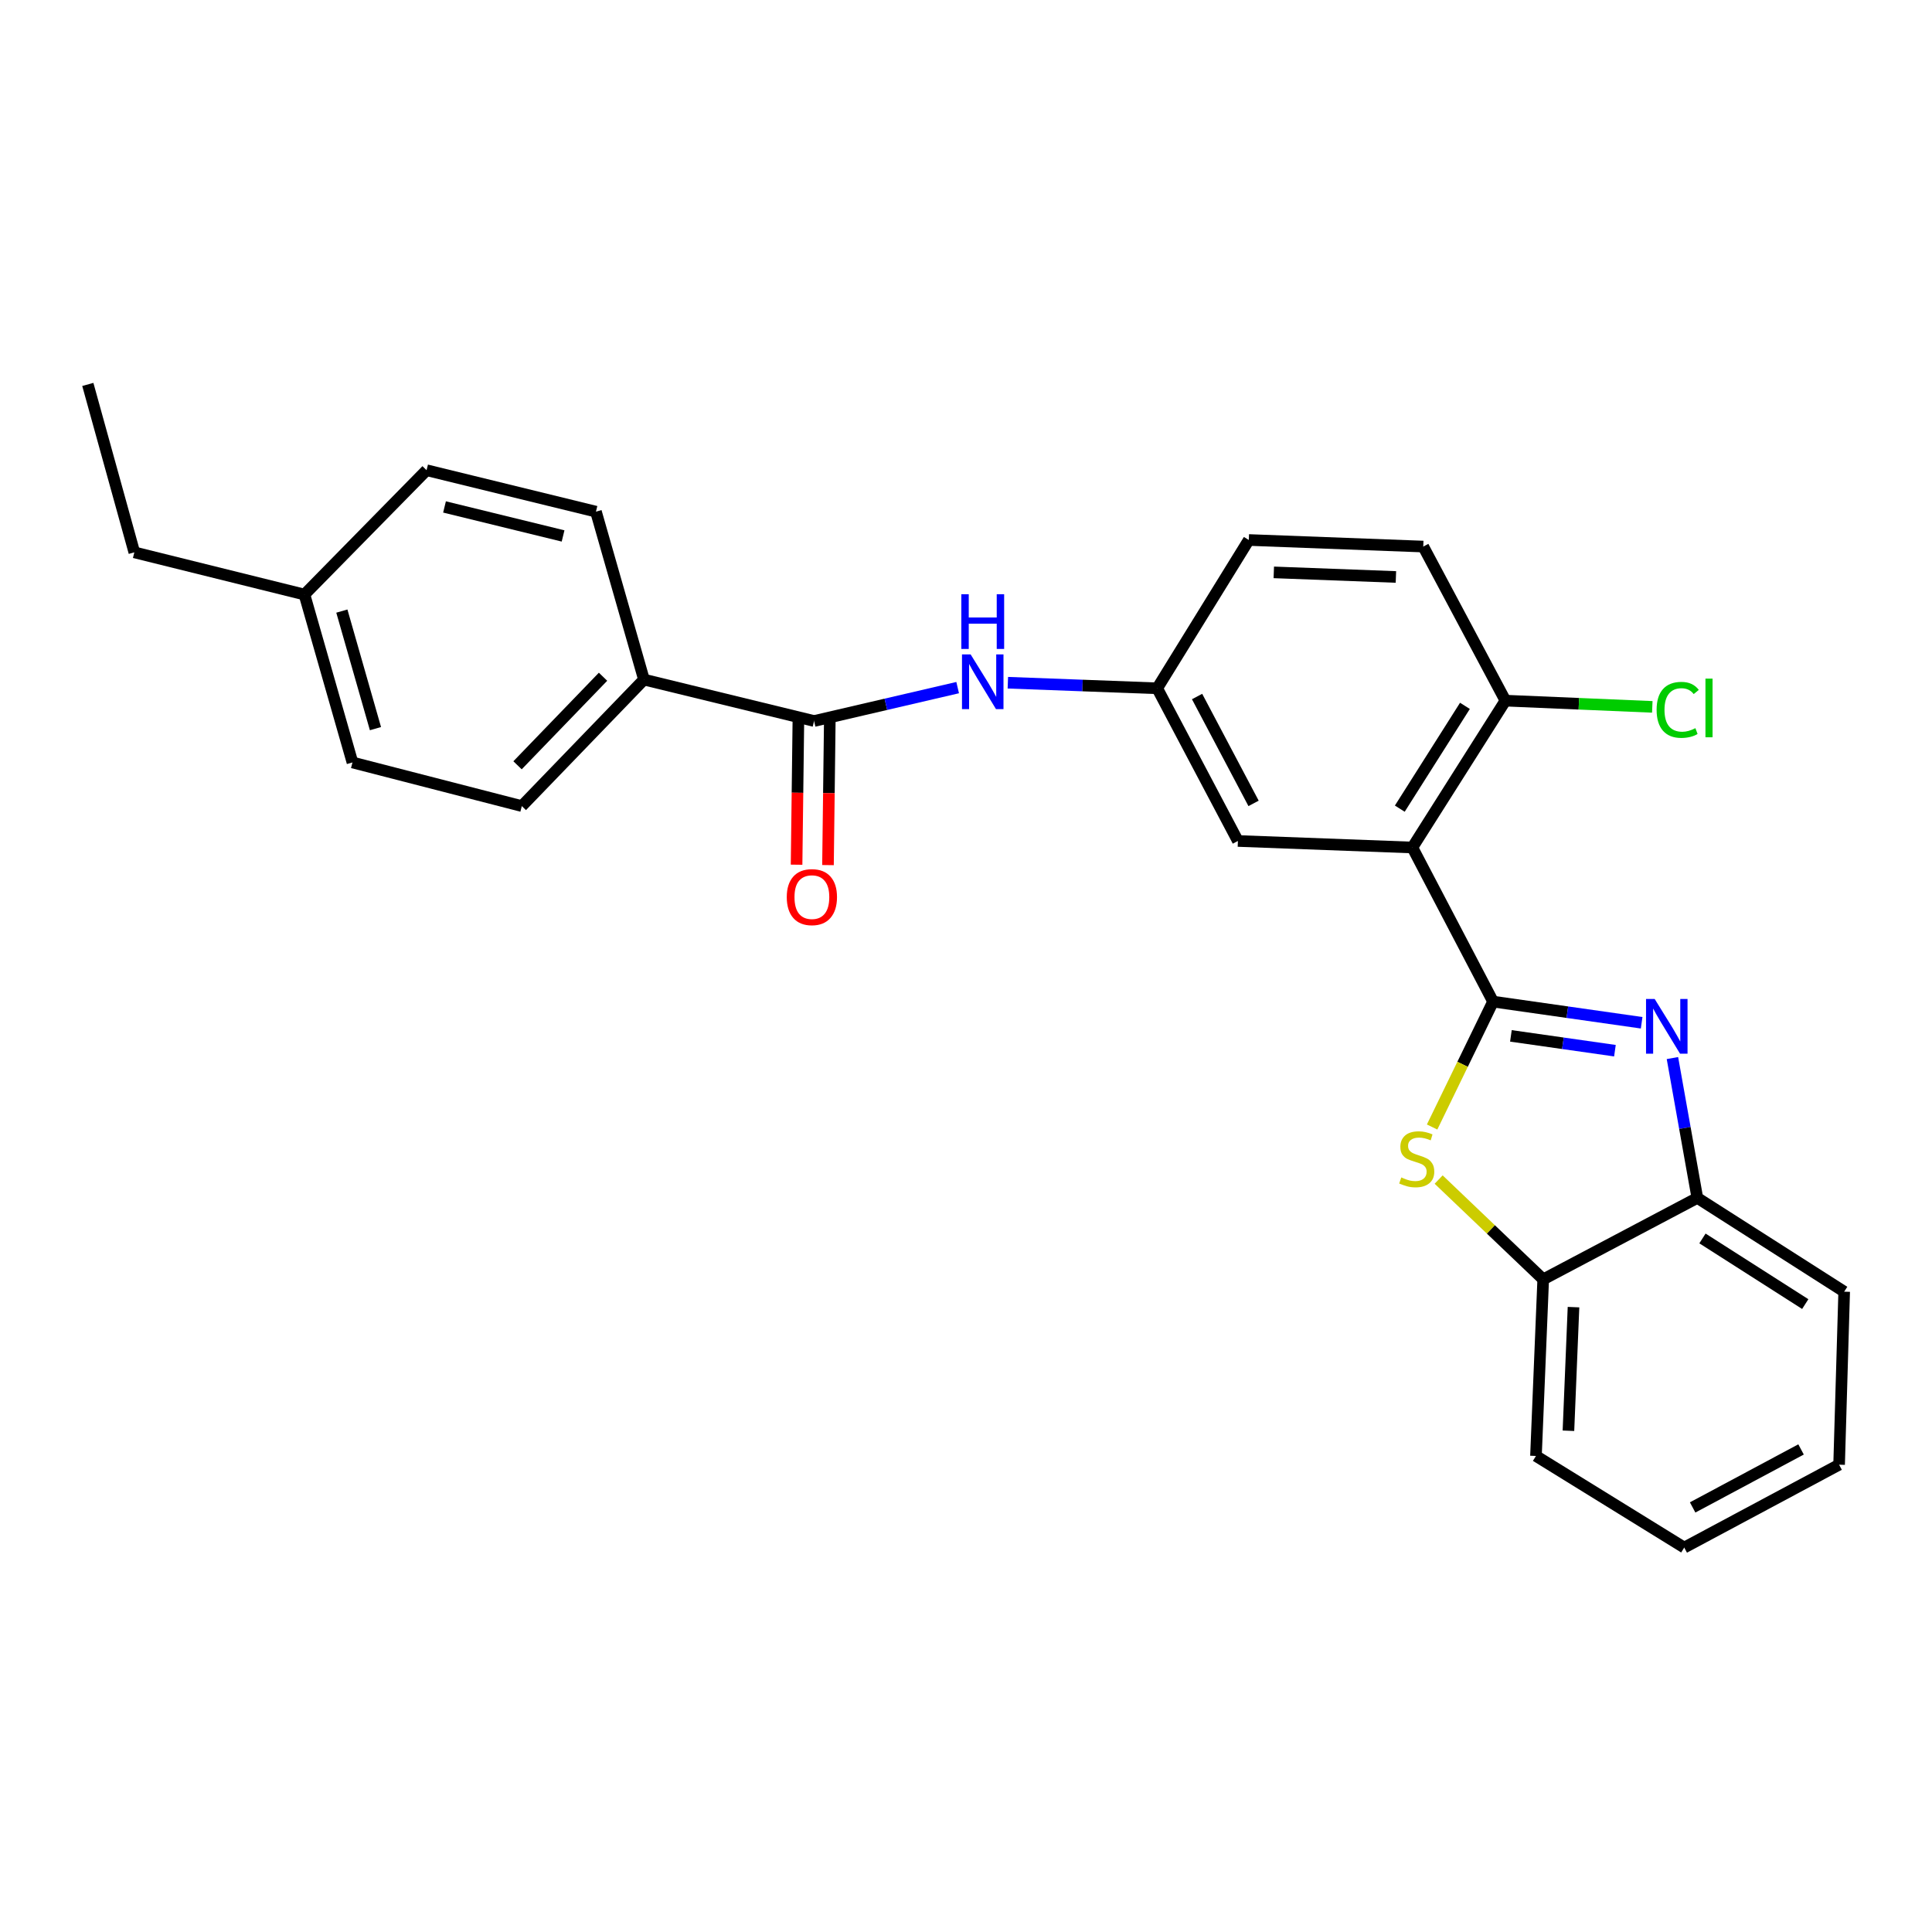 <?xml version='1.0' encoding='iso-8859-1'?>
<svg version='1.1' baseProfile='full'
              xmlns='http://www.w3.org/2000/svg'
                      xmlns:rdkit='http://www.rdkit.org/xml'
                      xmlns:xlink='http://www.w3.org/1999/xlink'
                  xml:space='preserve'
width='1000px' height='1000px' viewBox='0 0 1000 1000'>
<!-- END OF HEADER -->
<rect style='opacity:1.0;fill:#FFFFFF;stroke:none' width='1000' height='1000' x='0' y='0'> </rect>
<path class='bond-0' d='M 772.8,518.428 L 811.256,523.905' style='fill:none;fill-rule:evenodd;stroke:#000000;stroke-width:6px;stroke-linecap:butt;stroke-linejoin:miter;stroke-opacity:1' />
<path class='bond-0' d='M 811.256,523.905 L 849.713,529.383' style='fill:none;fill-rule:evenodd;stroke:#0000FF;stroke-width:6px;stroke-linecap:butt;stroke-linejoin:miter;stroke-opacity:1' />
<path class='bond-0' d='M 782.044,536.168 L 808.963,540.002' style='fill:none;fill-rule:evenodd;stroke:#000000;stroke-width:6px;stroke-linecap:butt;stroke-linejoin:miter;stroke-opacity:1' />
<path class='bond-0' d='M 808.963,540.002 L 835.883,543.837' style='fill:none;fill-rule:evenodd;stroke:#0000FF;stroke-width:6px;stroke-linecap:butt;stroke-linejoin:miter;stroke-opacity:1' />
<path class='bond-1' d='M 772.8,518.428 L 731.04,438.665' style='fill:none;fill-rule:evenodd;stroke:#000000;stroke-width:6px;stroke-linecap:butt;stroke-linejoin:miter;stroke-opacity:1' />
<path class='bond-2' d='M 772.8,518.428 L 757.028,550.882' style='fill:none;fill-rule:evenodd;stroke:#000000;stroke-width:6px;stroke-linecap:butt;stroke-linejoin:miter;stroke-opacity:1' />
<path class='bond-2' d='M 757.028,550.882 L 741.257,583.337' style='fill:none;fill-rule:evenodd;stroke:#CCCC00;stroke-width:6px;stroke-linecap:butt;stroke-linejoin:miter;stroke-opacity:1' />
<path class='bond-4' d='M 865.648,547.651 L 872.094,583.842' style='fill:none;fill-rule:evenodd;stroke:#0000FF;stroke-width:6px;stroke-linecap:butt;stroke-linejoin:miter;stroke-opacity:1' />
<path class='bond-4' d='M 872.094,583.842 L 878.541,620.032' style='fill:none;fill-rule:evenodd;stroke:#000000;stroke-width:6px;stroke-linecap:butt;stroke-linejoin:miter;stroke-opacity:1' />
<path class='bond-7' d='M 731.04,438.665 L 779.204,362.652' style='fill:none;fill-rule:evenodd;stroke:#000000;stroke-width:6px;stroke-linecap:butt;stroke-linejoin:miter;stroke-opacity:1' />
<path class='bond-7' d='M 724.53,418.561 L 758.245,365.351' style='fill:none;fill-rule:evenodd;stroke:#000000;stroke-width:6px;stroke-linecap:butt;stroke-linejoin:miter;stroke-opacity:1' />
<path class='bond-8' d='M 731.04,438.665 L 640.736,435.287' style='fill:none;fill-rule:evenodd;stroke:#000000;stroke-width:6px;stroke-linecap:butt;stroke-linejoin:miter;stroke-opacity:1' />
<path class='bond-5' d='M 744.64,610.541 L 771.7,636.365' style='fill:none;fill-rule:evenodd;stroke:#CCCC00;stroke-width:6px;stroke-linecap:butt;stroke-linejoin:miter;stroke-opacity:1' />
<path class='bond-5' d='M 771.7,636.365 L 798.761,662.189' style='fill:none;fill-rule:evenodd;stroke:#000000;stroke-width:6px;stroke-linecap:butt;stroke-linejoin:miter;stroke-opacity:1' />
<path class='bond-3' d='M 421.367,373.193 L 458.524,364.55' style='fill:none;fill-rule:evenodd;stroke:#000000;stroke-width:6px;stroke-linecap:butt;stroke-linejoin:miter;stroke-opacity:1' />
<path class='bond-3' d='M 458.524,364.55 L 495.682,355.906' style='fill:none;fill-rule:evenodd;stroke:#0000FF;stroke-width:6px;stroke-linecap:butt;stroke-linejoin:miter;stroke-opacity:1' />
<path class='bond-9' d='M 421.367,373.193 L 333.312,351.749' style='fill:none;fill-rule:evenodd;stroke:#000000;stroke-width:6px;stroke-linecap:butt;stroke-linejoin:miter;stroke-opacity:1' />
<path class='bond-11' d='M 413.238,373.092 L 412.772,410.329' style='fill:none;fill-rule:evenodd;stroke:#000000;stroke-width:6px;stroke-linecap:butt;stroke-linejoin:miter;stroke-opacity:1' />
<path class='bond-11' d='M 412.772,410.329 L 412.307,447.567' style='fill:none;fill-rule:evenodd;stroke:#FF0000;stroke-width:6px;stroke-linecap:butt;stroke-linejoin:miter;stroke-opacity:1' />
<path class='bond-11' d='M 429.496,373.295 L 429.031,410.532' style='fill:none;fill-rule:evenodd;stroke:#000000;stroke-width:6px;stroke-linecap:butt;stroke-linejoin:miter;stroke-opacity:1' />
<path class='bond-11' d='M 429.031,410.532 L 428.565,447.77' style='fill:none;fill-rule:evenodd;stroke:#FF0000;stroke-width:6px;stroke-linecap:butt;stroke-linejoin:miter;stroke-opacity:1' />
<path class='bond-20' d='M 878.541,620.032 L 954.545,668.567' style='fill:none;fill-rule:evenodd;stroke:#000000;stroke-width:6px;stroke-linecap:butt;stroke-linejoin:miter;stroke-opacity:1' />
<path class='bond-20' d='M 881.191,641.016 L 934.394,674.99' style='fill:none;fill-rule:evenodd;stroke:#000000;stroke-width:6px;stroke-linecap:butt;stroke-linejoin:miter;stroke-opacity:1' />
<path class='bond-26' d='M 878.541,620.032 L 798.761,662.189' style='fill:none;fill-rule:evenodd;stroke:#000000;stroke-width:6px;stroke-linecap:butt;stroke-linejoin:miter;stroke-opacity:1' />
<path class='bond-21' d='M 798.761,662.189 L 795.012,753.604' style='fill:none;fill-rule:evenodd;stroke:#000000;stroke-width:6px;stroke-linecap:butt;stroke-linejoin:miter;stroke-opacity:1' />
<path class='bond-21' d='M 814.444,676.568 L 811.82,740.558' style='fill:none;fill-rule:evenodd;stroke:#000000;stroke-width:6px;stroke-linecap:butt;stroke-linejoin:miter;stroke-opacity:1' />
<path class='bond-6' d='M 521.662,353.373 L 560.314,354.819' style='fill:none;fill-rule:evenodd;stroke:#0000FF;stroke-width:6px;stroke-linecap:butt;stroke-linejoin:miter;stroke-opacity:1' />
<path class='bond-6' d='M 560.314,354.819 L 598.967,356.265' style='fill:none;fill-rule:evenodd;stroke:#000000;stroke-width:6px;stroke-linecap:butt;stroke-linejoin:miter;stroke-opacity:1' />
<path class='bond-12' d='M 779.204,362.652 L 736.676,282.899' style='fill:none;fill-rule:evenodd;stroke:#000000;stroke-width:6px;stroke-linecap:butt;stroke-linejoin:miter;stroke-opacity:1' />
<path class='bond-16' d='M 779.204,362.652 L 817.216,364.265' style='fill:none;fill-rule:evenodd;stroke:#000000;stroke-width:6px;stroke-linecap:butt;stroke-linejoin:miter;stroke-opacity:1' />
<path class='bond-16' d='M 817.216,364.265 L 855.227,365.878' style='fill:none;fill-rule:evenodd;stroke:#00CC00;stroke-width:6px;stroke-linecap:butt;stroke-linejoin:miter;stroke-opacity:1' />
<path class='bond-10' d='M 640.736,435.287 L 598.967,356.265' style='fill:none;fill-rule:evenodd;stroke:#000000;stroke-width:6px;stroke-linecap:butt;stroke-linejoin:miter;stroke-opacity:1' />
<path class='bond-10' d='M 648.845,415.835 L 619.607,360.52' style='fill:none;fill-rule:evenodd;stroke:#000000;stroke-width:6px;stroke-linecap:butt;stroke-linejoin:miter;stroke-opacity:1' />
<path class='bond-13' d='M 333.312,351.749 L 270.09,417.23' style='fill:none;fill-rule:evenodd;stroke:#000000;stroke-width:6px;stroke-linecap:butt;stroke-linejoin:miter;stroke-opacity:1' />
<path class='bond-13' d='M 312.132,350.277 L 267.876,396.114' style='fill:none;fill-rule:evenodd;stroke:#000000;stroke-width:6px;stroke-linecap:butt;stroke-linejoin:miter;stroke-opacity:1' />
<path class='bond-14' d='M 333.312,351.749 L 308.462,264.832' style='fill:none;fill-rule:evenodd;stroke:#000000;stroke-width:6px;stroke-linecap:butt;stroke-linejoin:miter;stroke-opacity:1' />
<path class='bond-15' d='M 598.967,356.265 L 646.381,279.502' style='fill:none;fill-rule:evenodd;stroke:#000000;stroke-width:6px;stroke-linecap:butt;stroke-linejoin:miter;stroke-opacity:1' />
<path class='bond-27' d='M 736.676,282.899 L 646.381,279.502' style='fill:none;fill-rule:evenodd;stroke:#000000;stroke-width:6px;stroke-linecap:butt;stroke-linejoin:miter;stroke-opacity:1' />
<path class='bond-27' d='M 722.521,298.637 L 659.314,296.26' style='fill:none;fill-rule:evenodd;stroke:#000000;stroke-width:6px;stroke-linecap:butt;stroke-linejoin:miter;stroke-opacity:1' />
<path class='bond-17' d='M 270.09,417.23 L 182.432,394.647' style='fill:none;fill-rule:evenodd;stroke:#000000;stroke-width:6px;stroke-linecap:butt;stroke-linejoin:miter;stroke-opacity:1' />
<path class='bond-18' d='M 308.462,264.832 L 220.796,243.379' style='fill:none;fill-rule:evenodd;stroke:#000000;stroke-width:6px;stroke-linecap:butt;stroke-linejoin:miter;stroke-opacity:1' />
<path class='bond-18' d='M 291.447,277.408 L 230.081,262.39' style='fill:none;fill-rule:evenodd;stroke:#000000;stroke-width:6px;stroke-linecap:butt;stroke-linejoin:miter;stroke-opacity:1' />
<path class='bond-29' d='M 182.432,394.647 L 157.582,307.731' style='fill:none;fill-rule:evenodd;stroke:#000000;stroke-width:6px;stroke-linecap:butt;stroke-linejoin:miter;stroke-opacity:1' />
<path class='bond-29' d='M 194.338,377.14 L 176.943,316.298' style='fill:none;fill-rule:evenodd;stroke:#000000;stroke-width:6px;stroke-linecap:butt;stroke-linejoin:miter;stroke-opacity:1' />
<path class='bond-19' d='M 220.796,243.379 L 157.582,307.731' style='fill:none;fill-rule:evenodd;stroke:#000000;stroke-width:6px;stroke-linecap:butt;stroke-linejoin:miter;stroke-opacity:1' />
<path class='bond-22' d='M 157.582,307.731 L 69.528,285.898' style='fill:none;fill-rule:evenodd;stroke:#000000;stroke-width:6px;stroke-linecap:butt;stroke-linejoin:miter;stroke-opacity:1' />
<path class='bond-25' d='M 954.545,668.567 L 951.917,758.121' style='fill:none;fill-rule:evenodd;stroke:#000000;stroke-width:6px;stroke-linecap:butt;stroke-linejoin:miter;stroke-opacity:1' />
<path class='bond-24' d='M 795.012,753.604 L 871.757,801.019' style='fill:none;fill-rule:evenodd;stroke:#000000;stroke-width:6px;stroke-linecap:butt;stroke-linejoin:miter;stroke-opacity:1' />
<path class='bond-23' d='M 69.528,285.898 L 45.455,198.981' style='fill:none;fill-rule:evenodd;stroke:#000000;stroke-width:6px;stroke-linecap:butt;stroke-linejoin:miter;stroke-opacity:1' />
<path class='bond-28' d='M 871.757,801.019 L 951.917,758.121' style='fill:none;fill-rule:evenodd;stroke:#000000;stroke-width:6px;stroke-linecap:butt;stroke-linejoin:miter;stroke-opacity:1' />
<path class='bond-28' d='M 876.109,780.248 L 932.221,750.22' style='fill:none;fill-rule:evenodd;stroke:#000000;stroke-width:6px;stroke-linecap:butt;stroke-linejoin:miter;stroke-opacity:1' />
<path  class='atom-1' d='M 856.464 517.076
L 865.744 532.076
Q 866.664 533.556, 868.144 536.236
Q 869.624 538.916, 869.704 539.076
L 869.704 517.076
L 873.464 517.076
L 873.464 545.396
L 869.584 545.396
L 859.624 528.996
Q 858.464 527.076, 857.224 524.876
Q 856.024 522.676, 855.664 521.996
L 855.664 545.396
L 851.984 545.396
L 851.984 517.076
L 856.464 517.076
' fill='#0000FF'/>
<path  class='atom-3' d='M 725.298 609.436
Q 725.618 609.556, 726.938 610.116
Q 728.258 610.676, 729.698 611.036
Q 731.178 611.356, 732.618 611.356
Q 735.298 611.356, 736.858 610.076
Q 738.418 608.756, 738.418 606.476
Q 738.418 604.916, 737.618 603.956
Q 736.858 602.996, 735.658 602.476
Q 734.458 601.956, 732.458 601.356
Q 729.938 600.596, 728.418 599.876
Q 726.938 599.156, 725.858 597.636
Q 724.818 596.116, 724.818 593.556
Q 724.818 589.996, 727.218 587.796
Q 729.658 585.596, 734.458 585.596
Q 737.738 585.596, 741.458 587.156
L 740.538 590.236
Q 737.138 588.836, 734.578 588.836
Q 731.818 588.836, 730.298 589.996
Q 728.778 591.116, 728.818 593.076
Q 728.818 594.596, 729.578 595.516
Q 730.378 596.436, 731.498 596.956
Q 732.658 597.476, 734.578 598.076
Q 737.138 598.876, 738.658 599.676
Q 740.178 600.476, 741.258 602.116
Q 742.378 603.716, 742.378 606.476
Q 742.378 610.396, 739.738 612.516
Q 737.138 614.596, 732.778 614.596
Q 730.258 614.596, 728.338 614.036
Q 726.458 613.516, 724.218 612.596
L 725.298 609.436
' fill='#CCCC00'/>
<path  class='atom-7' d='M 502.403 338.727
L 511.683 353.727
Q 512.603 355.207, 514.083 357.887
Q 515.563 360.567, 515.643 360.727
L 515.643 338.727
L 519.403 338.727
L 519.403 367.047
L 515.523 367.047
L 505.563 350.647
Q 504.403 348.727, 503.163 346.527
Q 501.963 344.327, 501.603 343.647
L 501.603 367.047
L 497.923 367.047
L 497.923 338.727
L 502.403 338.727
' fill='#0000FF'/>
<path  class='atom-7' d='M 497.583 307.575
L 501.423 307.575
L 501.423 319.615
L 515.903 319.615
L 515.903 307.575
L 519.743 307.575
L 519.743 335.895
L 515.903 335.895
L 515.903 322.815
L 501.423 322.815
L 501.423 335.895
L 497.583 335.895
L 497.583 307.575
' fill='#0000FF'/>
<path  class='atom-12' d='M 407.229 464.345
Q 407.229 457.545, 410.589 453.745
Q 413.949 449.945, 420.229 449.945
Q 426.509 449.945, 429.869 453.745
Q 433.229 457.545, 433.229 464.345
Q 433.229 471.225, 429.829 475.145
Q 426.429 479.025, 420.229 479.025
Q 413.989 479.025, 410.589 475.145
Q 407.229 471.265, 407.229 464.345
M 420.229 475.825
Q 424.549 475.825, 426.869 472.945
Q 429.229 470.025, 429.229 464.345
Q 429.229 458.785, 426.869 455.985
Q 424.549 453.145, 420.229 453.145
Q 415.909 453.145, 413.549 455.945
Q 411.229 458.745, 411.229 464.345
Q 411.229 470.065, 413.549 472.945
Q 415.909 475.825, 420.229 475.825
' fill='#FF0000'/>
<path  class='atom-17' d='M 857.459 367.417
Q 857.459 360.377, 860.739 356.697
Q 864.059 352.977, 870.339 352.977
Q 876.179 352.977, 879.299 357.097
L 876.659 359.257
Q 874.379 356.257, 870.339 356.257
Q 866.059 356.257, 863.779 359.137
Q 861.539 361.977, 861.539 367.417
Q 861.539 373.017, 863.859 375.897
Q 866.219 378.777, 870.779 378.777
Q 873.899 378.777, 877.539 376.897
L 878.659 379.897
Q 877.179 380.857, 874.939 381.417
Q 872.699 381.977, 870.219 381.977
Q 864.059 381.977, 860.739 378.217
Q 857.459 374.457, 857.459 367.417
' fill='#00CC00'/>
<path  class='atom-17' d='M 882.739 351.257
L 886.419 351.257
L 886.419 381.617
L 882.739 381.617
L 882.739 351.257
' fill='#00CC00'/>
</svg>
